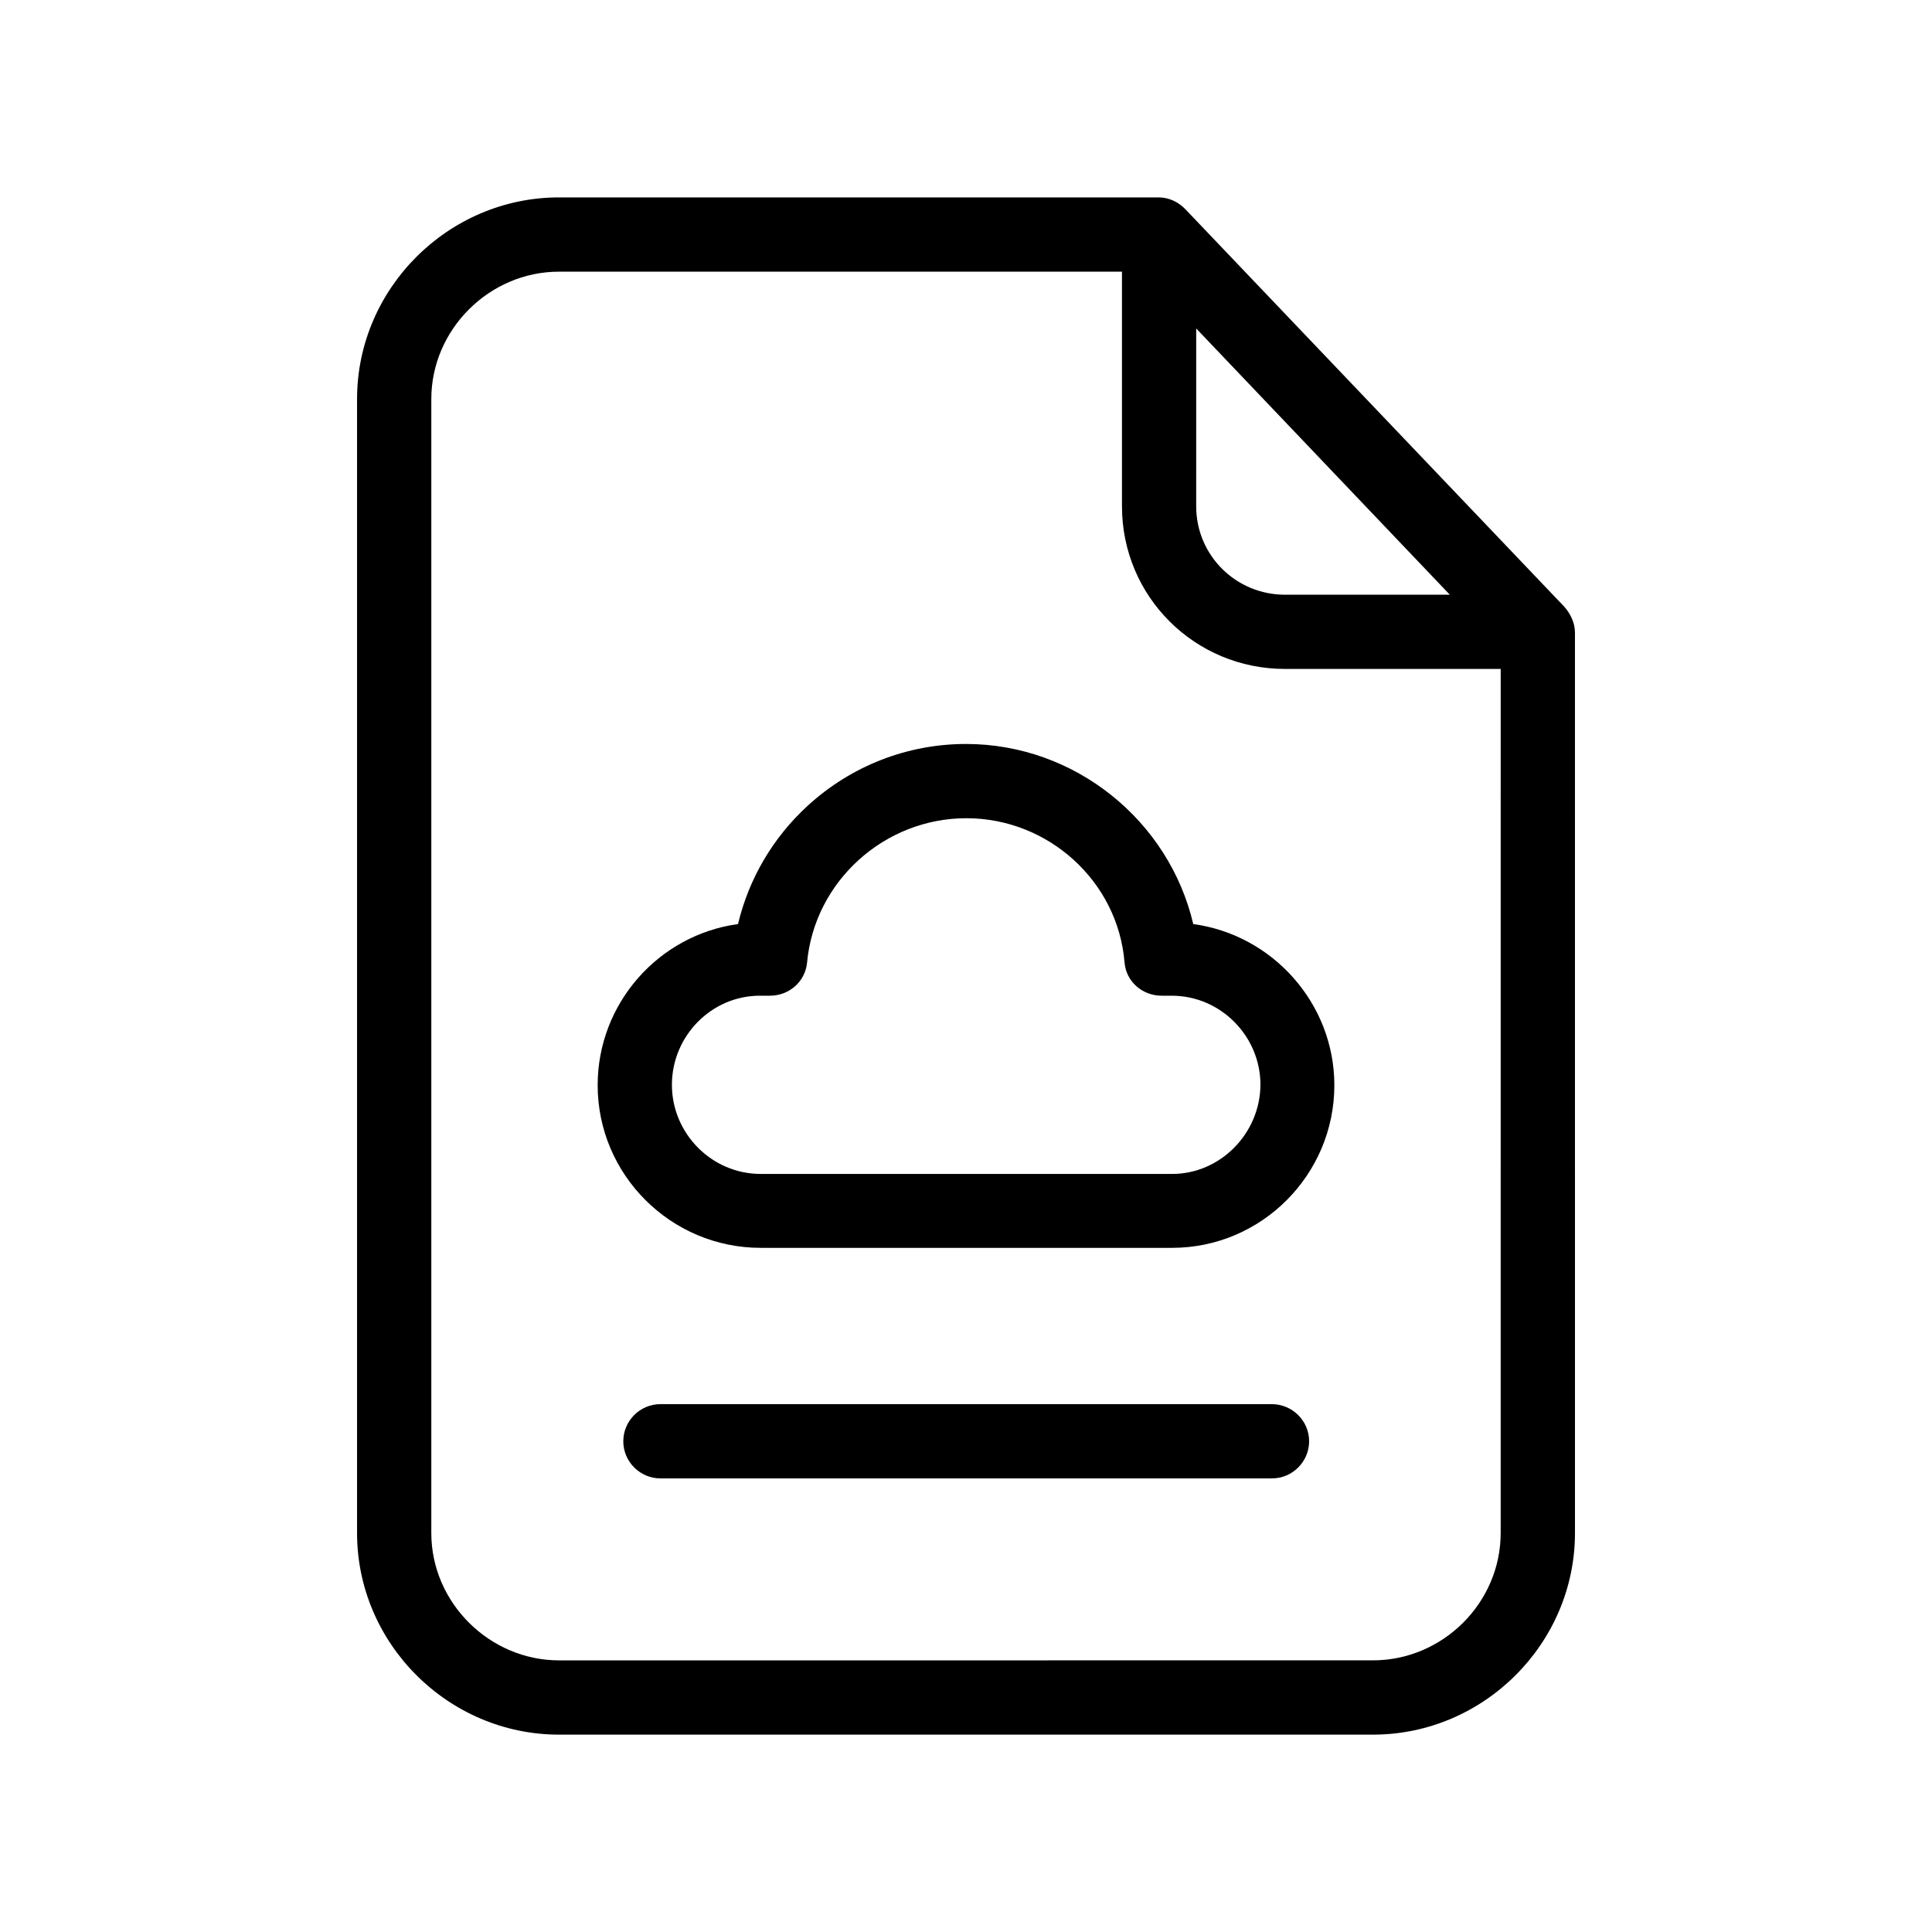 <?xml version="1.0" encoding="UTF-8"?>
<!-- The Best Svg Icon site in the world: iconSvg.co, Visit us! https://iconsvg.co -->
<svg fill="#000000" width="800px" height="800px" version="1.1" viewBox="144 144 512 512" xmlns="http://www.w3.org/2000/svg">
 <g>
  <path d="m558.52 304.75-100.37-105.29c-1.871-1.969-4.43-3.148-7.086-3.148h-158.91c-29.324 0-53.531 24.109-53.531 53.434v300.52c0 29.324 24.207 53.43 53.531 53.43h215.7c29.324 0 53.531-24.109 53.531-53.43l-0.004-238.62c0-2.559-1.18-5.019-2.856-6.891zm-97.512-73.699 67.207 70.555h-43.691c-12.988 0-23.52-10.43-23.52-23.418zm80.688 319.21c0 18.5-15.352 33.75-33.852 33.75l-215.69 0.004c-18.402 0-33.852-15.254-33.852-33.75v-300.52c0-18.402 15.352-33.75 33.852-33.75l149.18-0.004v62.188c0 23.91 19.285 43.098 43.199 43.098l57.168 0.004z"/>
  <path d="m480.98 516.11h-161.96c-5.41 0-9.84 4.43-9.84 9.84 0 5.41 4.43 9.84 9.84 9.84h162.07c5.41 0 9.84-4.43 9.84-9.84 0-5.41-4.43-9.84-9.941-9.84z"/>
  <path d="m400 341.16c-15.547 0-30.406 5.805-41.918 16.336-9.25 8.461-15.645 19.387-18.5 31.391-20.961 2.856-37.195 20.961-37.195 42.707 0 23.715 19.387 43.098 43.199 43.098h109.03c23.715 0 43-19.387 43-43.098 0-21.648-16.336-39.852-37.391-42.707-6.398-27.359-31.293-47.727-60.223-47.727zm78.031 90.332c-0.098 12.891-10.629 23.617-23.418 23.617l-109.03-0.004c-12.988 0-23.52-10.727-23.52-23.617s10.43-23.617 23.32-23.617h2.656c5.117 0 9.348-3.738 9.84-8.758 1.969-21.551 20.469-38.277 42.215-38.277s40.148 16.727 41.918 38.18c0.395 5.117 4.723 8.855 9.84 8.855h2.656c12.992 0.004 23.523 10.73 23.523 23.621z"/>
 </g>
</svg>